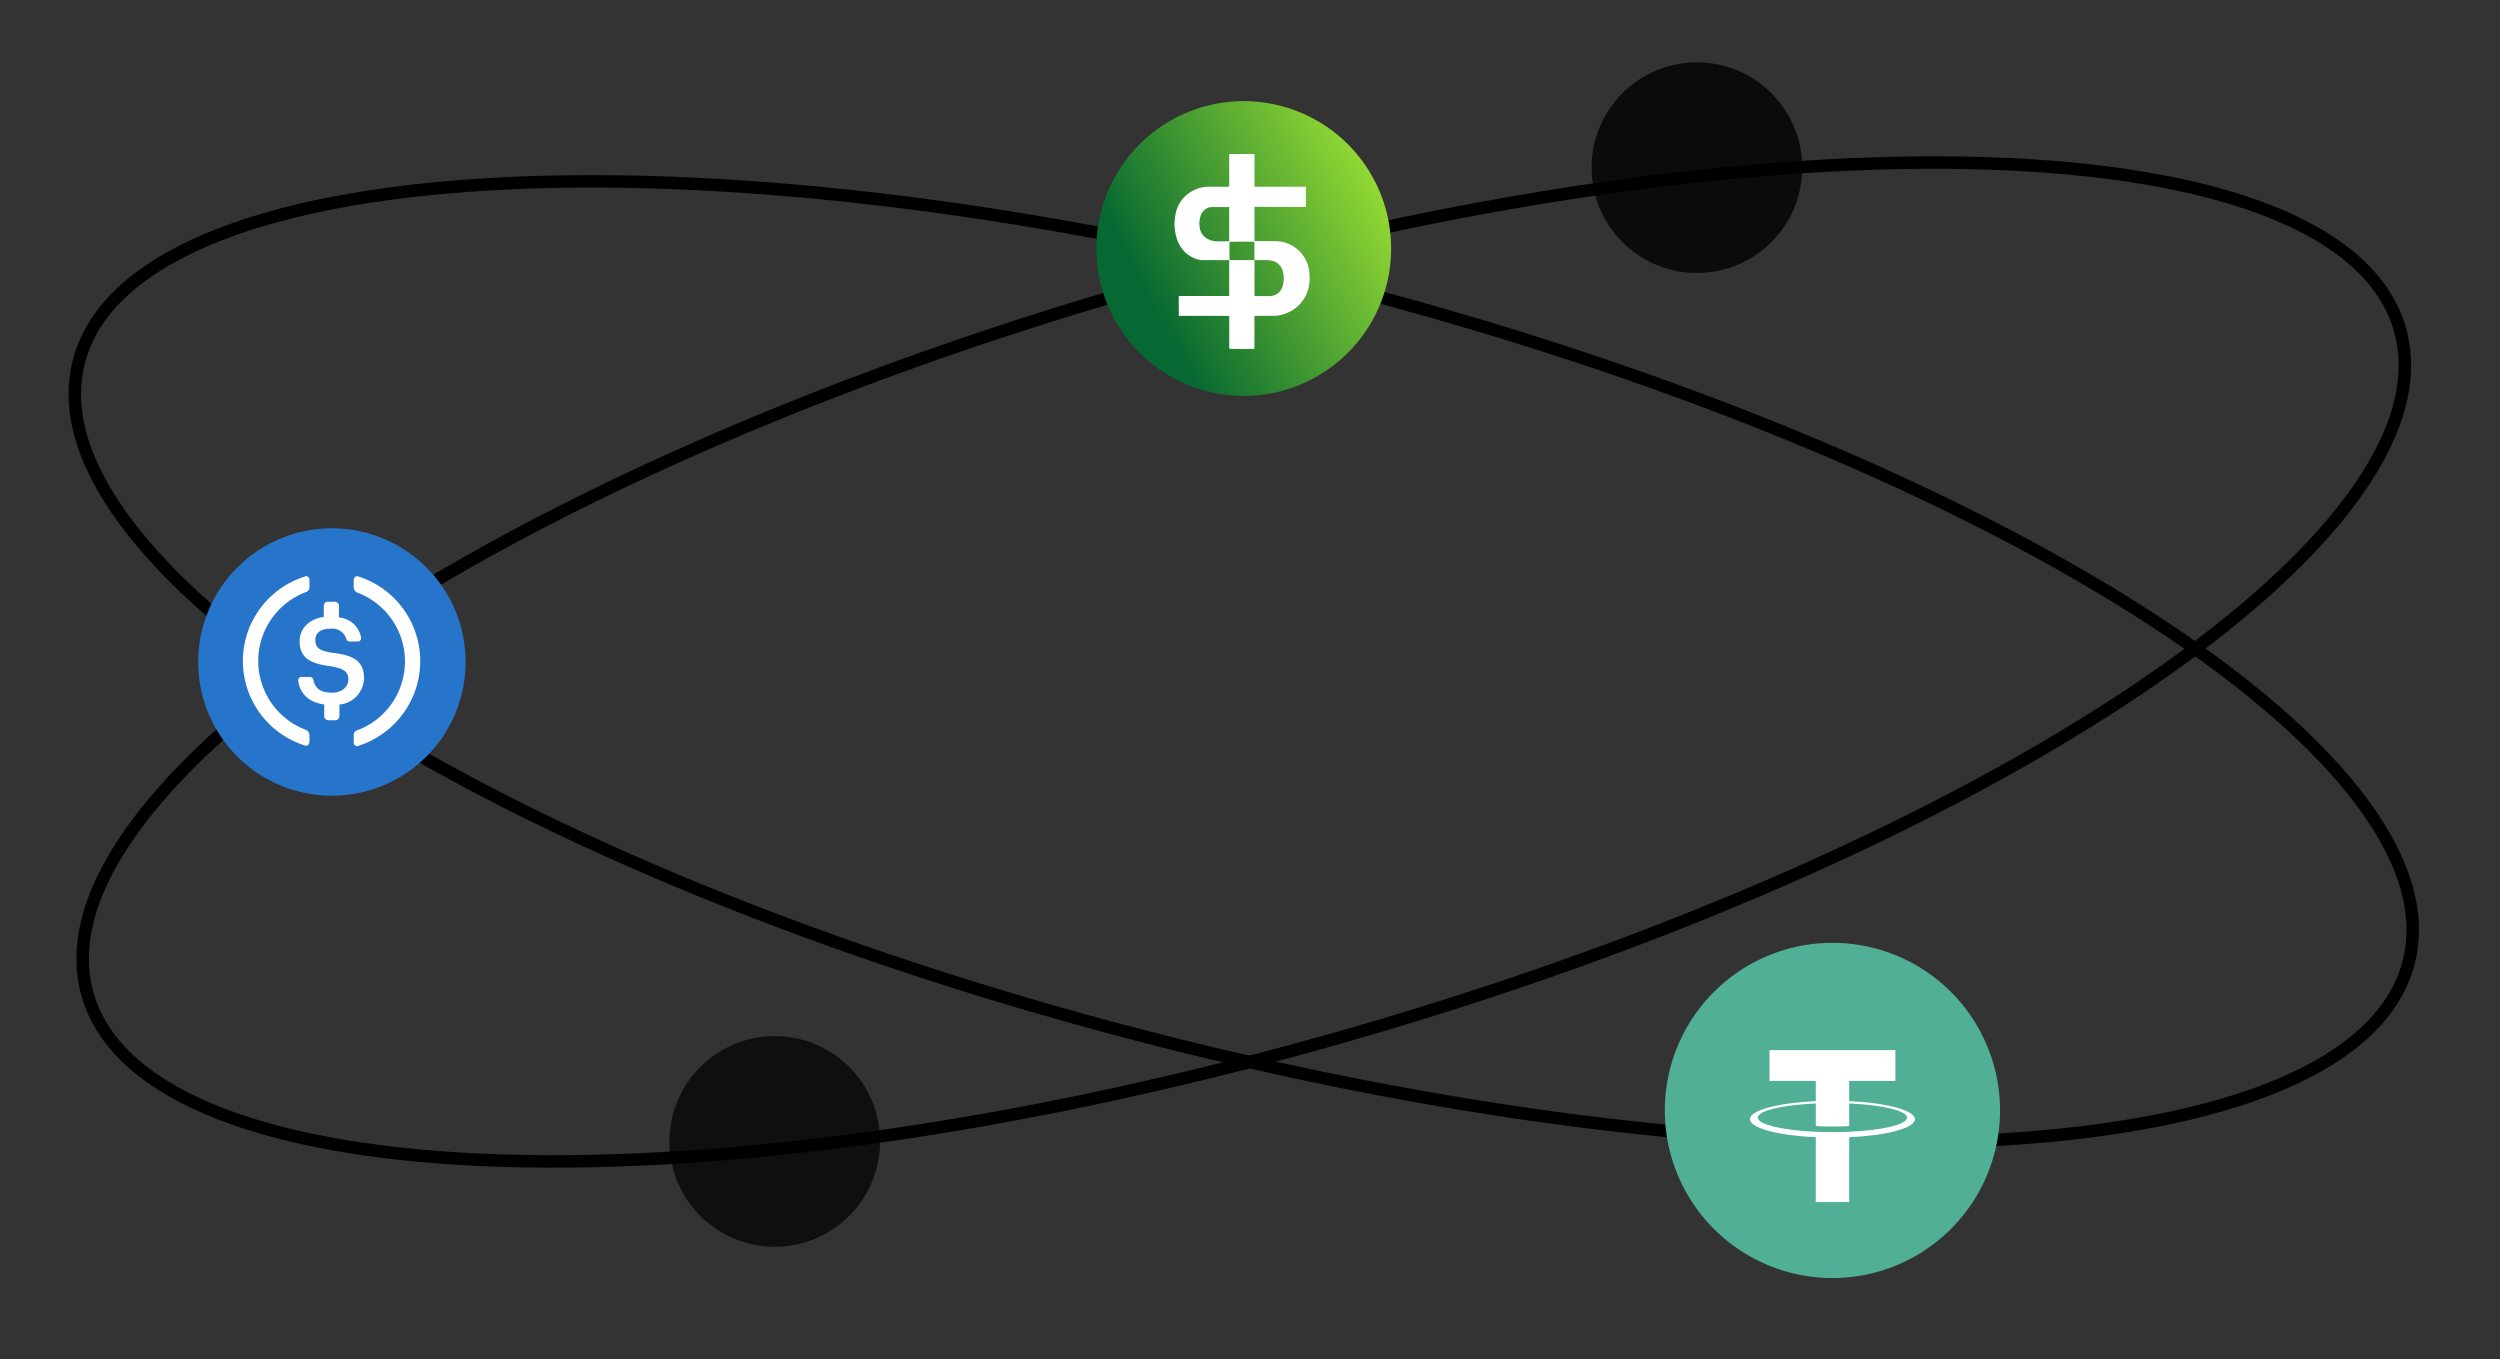 <svg xmlns="http://www.w3.org/2000/svg" xmlns:xlink="http://www.w3.org/1999/xlink" width="401" height="218" viewBox="0 0 401 218">
  <rect x="0" y="0" width="401" height="218" fill="#333333" stroke="none"/>
  <defs>
    <clipPath id="clip-path">
      <rect id="Rectángulo_3510" data-name="Rectángulo 3510" width="401" height="218" transform="translate(769 1146)" fill="#fff" stroke="#707070" stroke-width="1"/>
    </clipPath>
    <linearGradient id="linear-gradient" x1="0.217" y1="0.752" x2="1" y2="0.337" gradientUnits="objectBoundingBox">
      <stop offset="0" stop-color="#066832"/>
      <stop offset="1" stop-color="#95db33"/>
    </linearGradient>
  </defs>
  <g id="Ilustracion_pago_en_cripto" data-name="Ilustracion pago en cripto" transform="translate(-769 -1146)" clip-path="url(#clip-path)">
    <path id="Trazado_6652" data-name="Trazado 6652" d="M376.014,205.685c-8.5,33.255-99.05,38.654-202.249,12.064S-6.2,142.646,2.3,109.392s99.05-38.654,202.249-12.062S384.515,172.432,376.014,205.685Z" transform="translate(779.344 1094.646)" fill="none" stroke="#000" stroke-miterlimit="10" stroke-width="2"/>
    <path id="Trazado_6653" data-name="Trazado 6653" d="M374.178,105.192c9.42,33-65.969,83.645-168.388,113.113s-193.08,26.6-202.5-6.4S69.26,128.26,171.678,98.792,364.758,72.19,374.178,105.192Z" transform="translate(779.766 1093.636)" fill="none" stroke="#000" stroke-miterlimit="10" stroke-width="2"/>
    <path id="Trazado_6654" data-name="Trazado 6654" d="M16.892,0A16.892,16.892,0,1,1,0,16.892,16.892,16.892,0,0,1,16.892,0Z" transform="translate(876.379 1312.193)" fill="rgba(0,0,0,0.71)"/>
    <ellipse id="Elipse_56" data-name="Elipse 56" cx="16.892" cy="16.892" rx="16.892" ry="16.892" transform="translate(1024.292 1156)" fill="rgba(0,0,0,0.79)"/>
    <g id="Grupo_6634" data-name="Grupo 6634" transform="translate(-131.594 1050.979)">
      <path id="Trazado_6559" data-name="Trazado 6559" d="M379.581,42.385A26.883,26.883,0,1,1,352.7,15.5a26.883,26.883,0,0,1,26.883,26.883" transform="translate(841.817 230.752)" fill="#50af95"/>
      <path id="Trazado_6585" data-name="Trazado 6585" d="M235.934,81.706V78.462h7.414v-4.94h-20.19v4.94h7.415V81.7c-6.026.276-10.559,1.469-10.559,2.9s4.534,2.624,10.559,2.9V97.89h5.362V87.5c6.016-.277,10.538-1.471,10.538-2.9s-4.522-2.621-10.538-2.9m0,4.918v0c-.152.009-.929.056-2.659.056-1.384,0-2.357-.039-2.7-.057v.005c-5.324-.236-9.3-1.164-9.3-2.273s3.975-2.036,9.3-2.271V85.7c.349.023,1.346.083,2.722.083,1.653,0,2.485-.069,2.638-.083v-3.62c5.314.236,9.279,1.165,9.279,2.27s-3.967,2.034-9.279,2.27" transform="translate(961.271 189.938)" fill="#fff"/>
    </g>
    <g id="Grupo_6632" data-name="Grupo 6632" transform="translate(-228.679 588.82)">
      <path id="Trazado_6673" data-name="Trazado 6673" d="M47.273,23.637A23.637,23.637,0,1,1,23.637,0,23.636,23.636,0,0,1,47.273,23.637" transform="translate(1173.541 573.406)" fill="url(#linear-gradient)"/>
      <path id="Trazado_6674" data-name="Trazado 6674" d="M49.542,29.989c-.08,0-.118-.035-.114-.115,0-.04,0-.081,0-.122q0-2.19,0-4.381v-.592l-.027-.024s-.009-.009-.014-.01a.81.81,0,0,0-.1-.011l-3.842,0a.356.356,0,0,0-.072.02c-.014.281,0,.569-.006.856s0,.58,0,.869,0,.579,0,.869,0,.579,0,.869,0,.579,0,.869v.887c-.085.006-.157.015-.229.015-1.009,0-2.017.008-3.025,0a5.355,5.355,0,0,0-2.838.794,5.232,5.232,0,0,0-2.513,3.592,7.62,7.62,0,0,0,.265,4.111,4.852,4.852,0,0,0,2.629,2.928,3.71,3.71,0,0,0,1.6.349c1.3-.012,2.6,0,3.894,0h.215v5.752H37.274V50.7h8.1v5.275c.152.047,3.86.053,4.041.007V50.7h.205c.91,0,1.82-.013,2.729,0a5.431,5.431,0,0,0,2.278-.466,5.733,5.733,0,0,0,3.563-4.562,7.486,7.486,0,0,0,.029-1.889,5.512,5.512,0,0,0-1.686-3.564,5.449,5.449,0,0,0-2.988-1.439,5.9,5.9,0,0,0-.829-.062c-1.02-.007-2.04,0-3.06,0h-.221c0-.073-.011-.129-.011-.185q0-2.565,0-5.129c0-.192,0-.194.193-.193l4.555.018c.867,0,2.625,0,3.493.006V29.985c-1.428,0-6.574,0-8,0-.041,0-.081,0-.122,0m-4.179,8.75a1.316,1.316,0,0,1-.134.014c-.6,0-1.193.006-1.79,0a3.238,3.238,0,0,1-1.361-.309A2.438,2.438,0,0,1,40.631,36.5a3.946,3.946,0,0,1,.133-1.786,2.04,2.04,0,0,1,.883-1.185,1.818,1.818,0,0,1,.954-.281c.875,0,1.749,0,2.624,0,.039,0,.079.007.138.012Zm4.065,3v.005c.061.007.122.019.182.019.585,0,1.17,0,1.755,0a3.507,3.507,0,0,1,.928.111,2.3,2.3,0,0,1,1.688,1.744,4.252,4.252,0,0,1-.028,2.249A2.155,2.155,0,0,1,52.7,47.361a1.9,1.9,0,0,1-.741.162l-2.381,0c-.045,0-.09-.009-.144-.014,0-.052-.012-.1-.012-.141q0-2.772,0-5.543c0-.027,0-.054.006-.081h-.005v0c-.061,0-.123.009-.184.009H45.444c-.044-.156-.052-2.721-.017-2.916.121-.038,3.709-.052,3.969-.012,0,.064.007.131.007.2q0,1.269,0,2.538c0,.061.011.122.017.183h.007" transform="translate(1149.478 557.143)" fill="#fff"/>
    </g>
    <g id="Grupo_6633" data-name="Grupo 6633" transform="translate(-229.288 551.056)">
      <path id="Trazado_6675" data-name="Trazado 6675" d="M42.892,21.447A21.446,21.446,0,1,1,21.446,0,21.446,21.446,0,0,1,42.892,21.447" transform="translate(1030.079 679.682)" fill="#2775ca"/>
      <path id="Trazado_6676" data-name="Trazado 6676" d="M62.169,50.2c0-2.76-1.657-3.707-4.97-4.1-2.367-.316-2.84-.946-2.84-2.05s.79-1.814,2.367-1.814a2.335,2.335,0,0,1,2.6,1.656.594.594,0,0,0,.553.394h1.263a.54.54,0,0,0,.553-.553v-.08a3.941,3.941,0,0,0-3.55-3.234V38.526c0-.316-.236-.553-.63-.63H56.334c-.316,0-.553.237-.63.63V40.34c-2.367.316-3.866,1.894-3.866,3.866,0,2.6,1.577,3.63,4.89,4.023,2.21.394,2.92.867,2.92,2.13s-1.1,2.13-2.6,2.13c-2.05,0-2.761-.867-3-2.05a.577.577,0,0,0-.553-.474H52.153a.54.54,0,0,0-.553.553V50.6c.316,1.973,1.577,3.393,4.181,3.787v1.894c0,.316.236.553.63.63h1.183c.316,0,.553-.237.63-.63V54.385A4.324,4.324,0,0,0,62.169,50.2" transform="translate(994.512 653.562)" fill="#fff"/>
      <path id="Trazado_6677" data-name="Trazado 6677" d="M33.246,49.389a11.805,11.805,0,0,1,0-22.167.791.791,0,0,0,.474-.79v-1.1a.6.6,0,0,0-.474-.63.472.472,0,0,0-.316.08,14.2,14.2,0,0,0,0,27.06.48.48,0,0,0,.71-.316c.08-.08.08-.157.08-.316V50.1a1.053,1.053,0,0,0-.474-.712m8.361-24.614a.48.48,0,0,0-.71.316c-.08.079-.08.157-.08.316v1.1a1.049,1.049,0,0,0,.473.79,11.8,11.8,0,0,1,0,22.167.791.791,0,0,0-.473.79v1.1a.6.6,0,0,0,.473.63.473.473,0,0,0,.316-.08,14.257,14.257,0,0,0,0-27.138" transform="translate(1014.205 662.659)" fill="#fff"/>
    </g>
  </g>
</svg>
